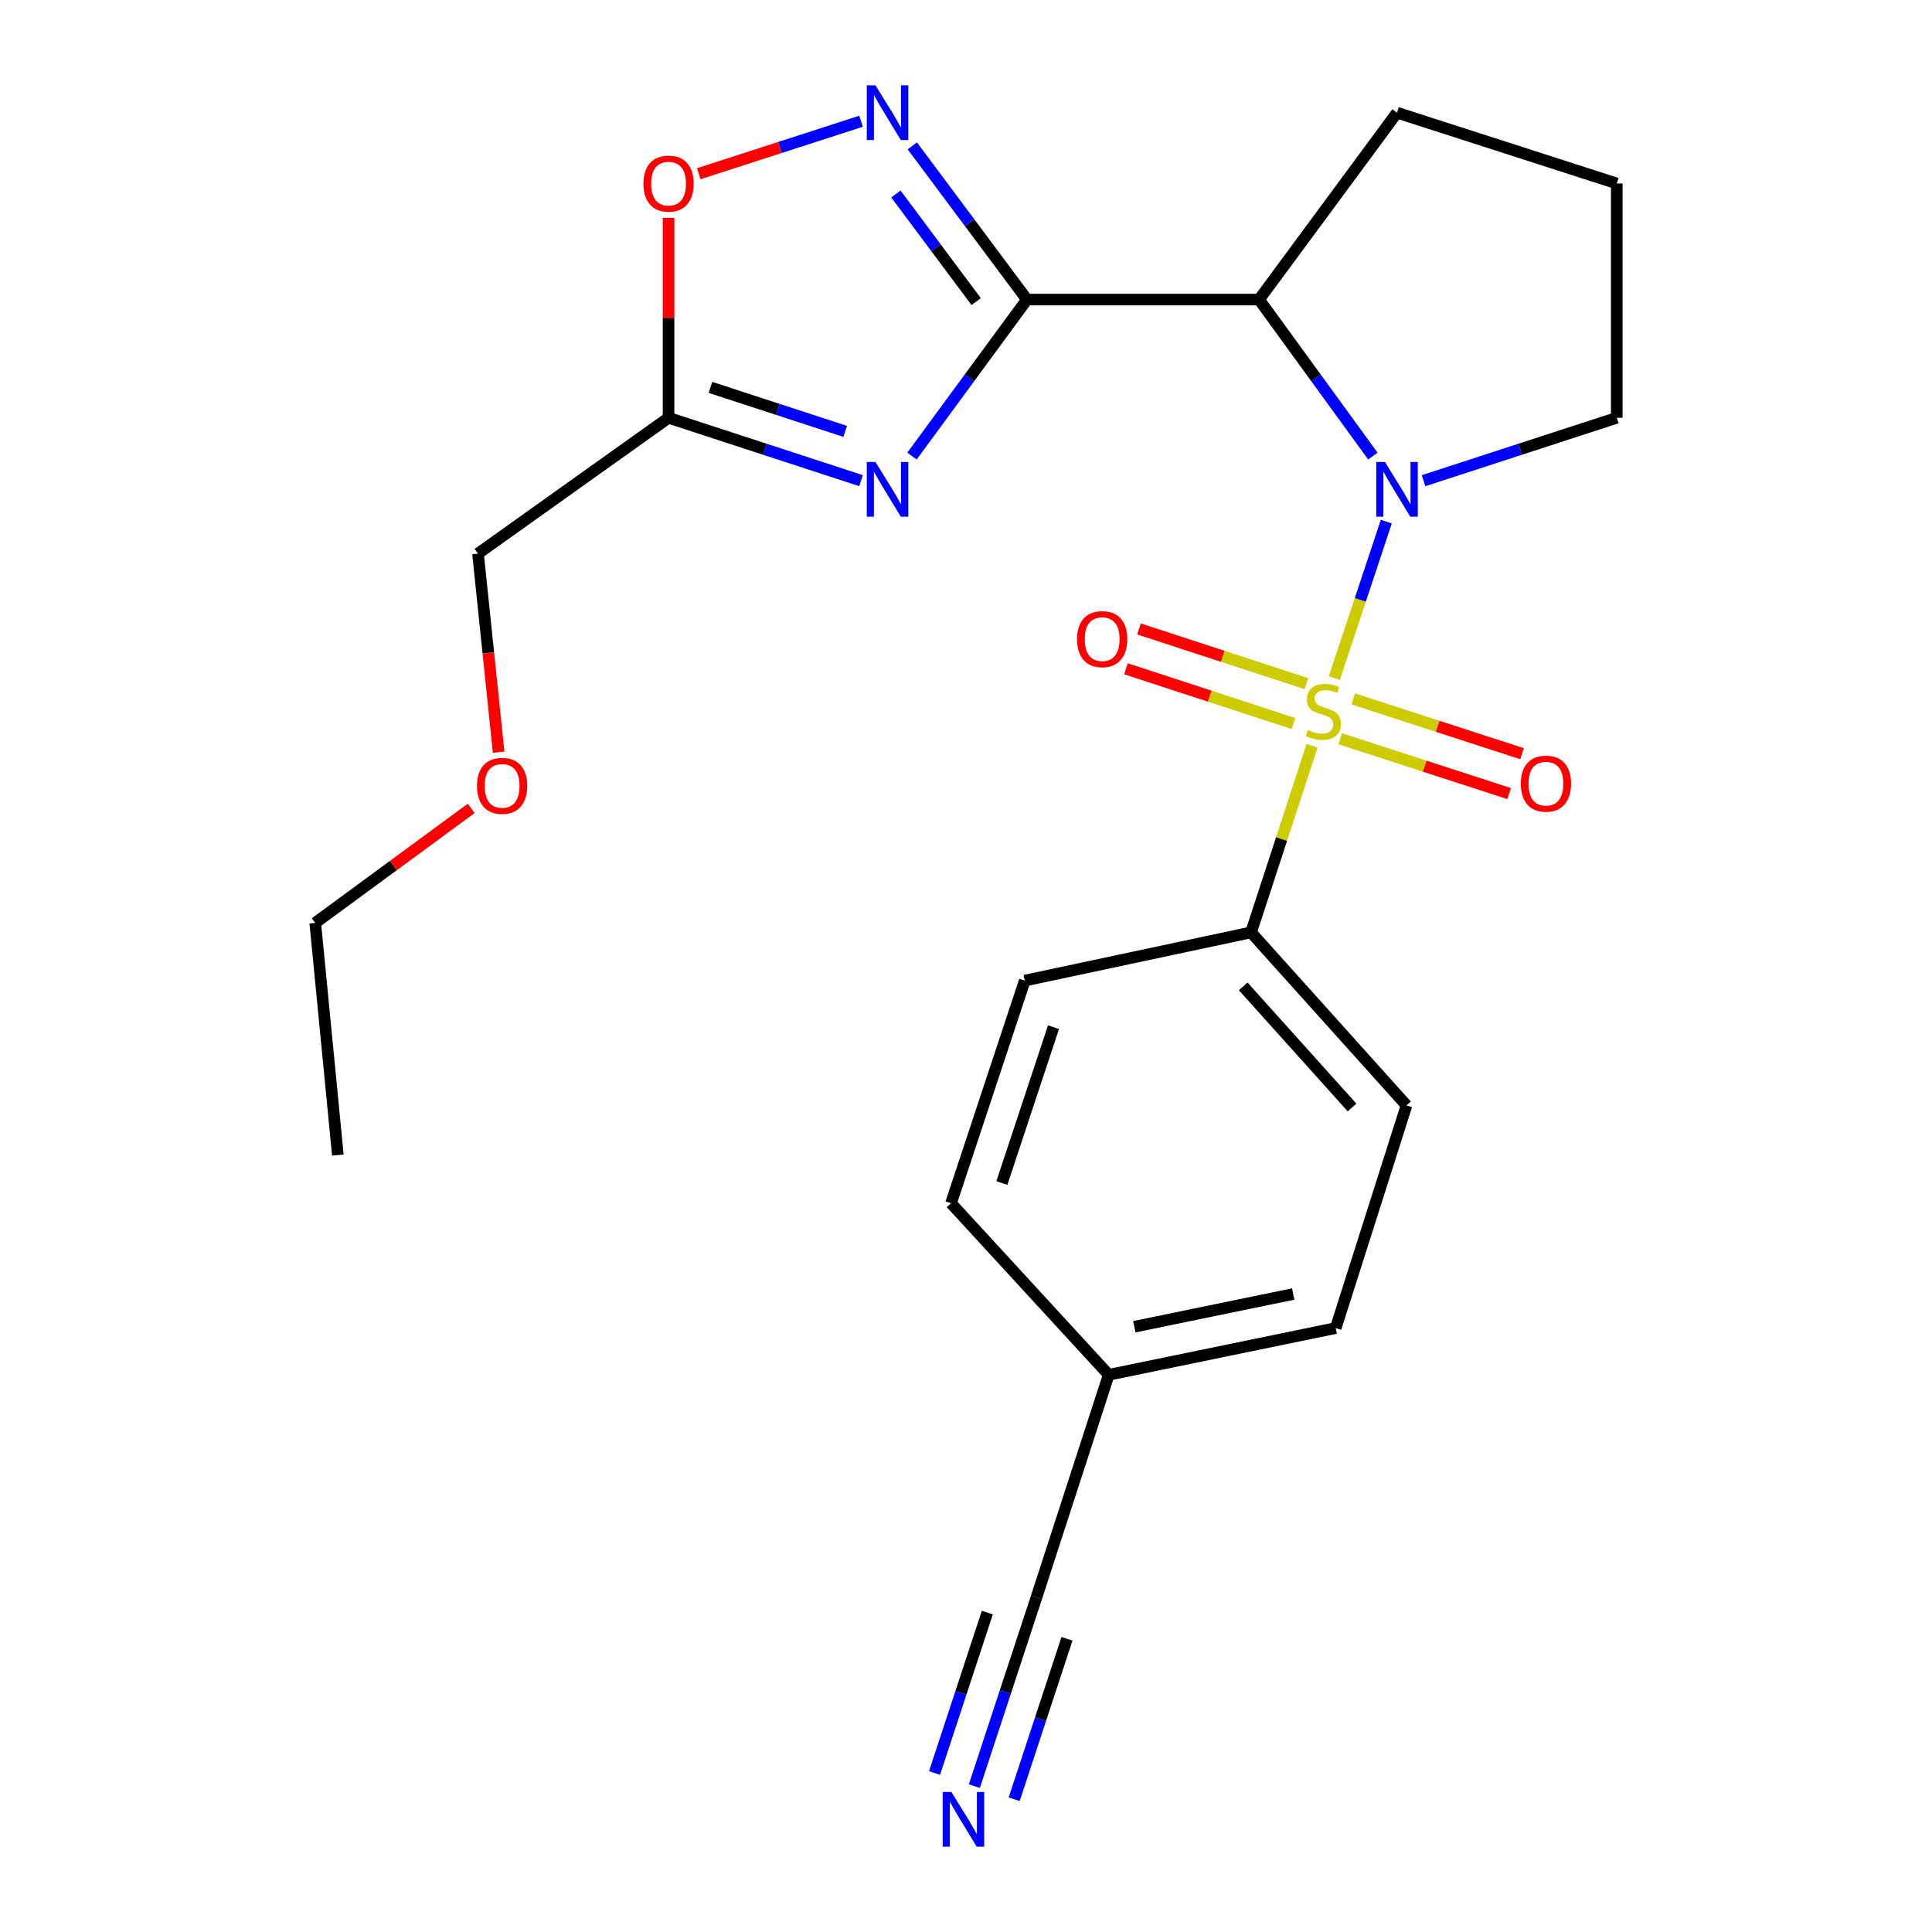 <?xml version='1.0' encoding='iso-8859-1'?>
<svg version='1.1' baseProfile='full'
              xmlns='http://www.w3.org/2000/svg'
                      xmlns:rdkit='http://www.rdkit.org/xml'
                      xmlns:xlink='http://www.w3.org/1999/xlink'
                  xml:space='preserve'
width='1000px' height='1000px' viewBox='0 0 1000 1000'>
<!-- END OF HEADER -->
<rect style='opacity:1.0;fill:#FFFFFF;stroke:none' width='1000' height='1000' x='0' y='0'> </rect>
<path class='bond-0' d='M 690.646,350.985 L 704.093,310.496' style='fill:none;fill-rule:evenodd;stroke:#CCCC00;stroke-width:6px;stroke-linecap:butt;stroke-linejoin:miter;stroke-opacity:1' />
<path class='bond-0' d='M 704.093,310.496 L 717.54,270.007' style='fill:none;fill-rule:evenodd;stroke:#0000FF;stroke-width:6px;stroke-linecap:butt;stroke-linejoin:miter;stroke-opacity:1' />
<path class='bond-7' d='M 679.105,386.022 L 663.323,434.312' style='fill:none;fill-rule:evenodd;stroke:#CCCC00;stroke-width:6px;stroke-linecap:butt;stroke-linejoin:miter;stroke-opacity:1' />
<path class='bond-7' d='M 663.323,434.312 L 647.542,482.603' style='fill:none;fill-rule:evenodd;stroke:#000000;stroke-width:6px;stroke-linecap:butt;stroke-linejoin:miter;stroke-opacity:1' />
<path class='bond-9' d='M 676.231,353.867 L 632.886,339.707' style='fill:none;fill-rule:evenodd;stroke:#CCCC00;stroke-width:6px;stroke-linecap:butt;stroke-linejoin:miter;stroke-opacity:1' />
<path class='bond-9' d='M 632.886,339.707 L 589.542,325.546' style='fill:none;fill-rule:evenodd;stroke:#FF0000;stroke-width:6px;stroke-linecap:butt;stroke-linejoin:miter;stroke-opacity:1' />
<path class='bond-9' d='M 669.491,374.495 L 626.147,360.334' style='fill:none;fill-rule:evenodd;stroke:#CCCC00;stroke-width:6px;stroke-linecap:butt;stroke-linejoin:miter;stroke-opacity:1' />
<path class='bond-9' d='M 626.147,360.334 L 582.803,346.174' style='fill:none;fill-rule:evenodd;stroke:#FF0000;stroke-width:6px;stroke-linecap:butt;stroke-linejoin:miter;stroke-opacity:1' />
<path class='bond-10' d='M 693.709,382.383 L 737.41,396.571' style='fill:none;fill-rule:evenodd;stroke:#CCCC00;stroke-width:6px;stroke-linecap:butt;stroke-linejoin:miter;stroke-opacity:1' />
<path class='bond-10' d='M 737.41,396.571 L 781.11,410.76' style='fill:none;fill-rule:evenodd;stroke:#FF0000;stroke-width:6px;stroke-linecap:butt;stroke-linejoin:miter;stroke-opacity:1' />
<path class='bond-10' d='M 700.411,361.742 L 744.111,375.931' style='fill:none;fill-rule:evenodd;stroke:#CCCC00;stroke-width:6px;stroke-linecap:butt;stroke-linejoin:miter;stroke-opacity:1' />
<path class='bond-10' d='M 744.111,375.931 L 787.812,390.12' style='fill:none;fill-rule:evenodd;stroke:#FF0000;stroke-width:6px;stroke-linecap:butt;stroke-linejoin:miter;stroke-opacity:1' />
<path class='bond-3' d='M 710.595,236.077 L 681.142,195.565' style='fill:none;fill-rule:evenodd;stroke:#0000FF;stroke-width:6px;stroke-linecap:butt;stroke-linejoin:miter;stroke-opacity:1' />
<path class='bond-3' d='M 681.142,195.565 L 651.689,155.053' style='fill:none;fill-rule:evenodd;stroke:#000000;stroke-width:6px;stroke-linecap:butt;stroke-linejoin:miter;stroke-opacity:1' />
<path class='bond-14' d='M 736.827,248.804 L 786.83,232.526' style='fill:none;fill-rule:evenodd;stroke:#0000FF;stroke-width:6px;stroke-linecap:butt;stroke-linejoin:miter;stroke-opacity:1' />
<path class='bond-14' d='M 786.83,232.526 L 836.834,216.249' style='fill:none;fill-rule:evenodd;stroke:#000000;stroke-width:6px;stroke-linecap:butt;stroke-linejoin:miter;stroke-opacity:1' />
<path class='bond-1' d='M 531.551,155.053 L 651.689,155.053' style='fill:none;fill-rule:evenodd;stroke:#000000;stroke-width:6px;stroke-linecap:butt;stroke-linejoin:miter;stroke-opacity:1' />
<path class='bond-2' d='M 531.551,155.053 L 501.793,195.559' style='fill:none;fill-rule:evenodd;stroke:#000000;stroke-width:6px;stroke-linecap:butt;stroke-linejoin:miter;stroke-opacity:1' />
<path class='bond-2' d='M 501.793,195.559 L 472.036,236.066' style='fill:none;fill-rule:evenodd;stroke:#0000FF;stroke-width:6px;stroke-linecap:butt;stroke-linejoin:miter;stroke-opacity:1' />
<path class='bond-4' d='M 531.551,155.053 L 501.88,115.278' style='fill:none;fill-rule:evenodd;stroke:#000000;stroke-width:6px;stroke-linecap:butt;stroke-linejoin:miter;stroke-opacity:1' />
<path class='bond-4' d='M 501.88,115.278 L 472.209,75.504' style='fill:none;fill-rule:evenodd;stroke:#0000FF;stroke-width:6px;stroke-linecap:butt;stroke-linejoin:miter;stroke-opacity:1' />
<path class='bond-4' d='M 505.255,156.096 L 484.486,128.254' style='fill:none;fill-rule:evenodd;stroke:#000000;stroke-width:6px;stroke-linecap:butt;stroke-linejoin:miter;stroke-opacity:1' />
<path class='bond-4' d='M 484.486,128.254 L 463.716,100.412' style='fill:none;fill-rule:evenodd;stroke:#0000FF;stroke-width:6px;stroke-linecap:butt;stroke-linejoin:miter;stroke-opacity:1' />
<path class='bond-5' d='M 445.674,248.791 L 395.859,232.52' style='fill:none;fill-rule:evenodd;stroke:#0000FF;stroke-width:6px;stroke-linecap:butt;stroke-linejoin:miter;stroke-opacity:1' />
<path class='bond-5' d='M 395.859,232.52 L 346.044,216.249' style='fill:none;fill-rule:evenodd;stroke:#000000;stroke-width:6px;stroke-linecap:butt;stroke-linejoin:miter;stroke-opacity:1' />
<path class='bond-5' d='M 437.468,223.282 L 402.597,211.892' style='fill:none;fill-rule:evenodd;stroke:#0000FF;stroke-width:6px;stroke-linecap:butt;stroke-linejoin:miter;stroke-opacity:1' />
<path class='bond-5' d='M 402.597,211.892 L 367.727,200.502' style='fill:none;fill-rule:evenodd;stroke:#000000;stroke-width:6px;stroke-linecap:butt;stroke-linejoin:miter;stroke-opacity:1' />
<path class='bond-16' d='M 651.689,155.053 L 723.097,58.327' style='fill:none;fill-rule:evenodd;stroke:#000000;stroke-width:6px;stroke-linecap:butt;stroke-linejoin:miter;stroke-opacity:1' />
<path class='bond-6' d='M 445.677,62.761 L 403.67,76.339' style='fill:none;fill-rule:evenodd;stroke:#0000FF;stroke-width:6px;stroke-linecap:butt;stroke-linejoin:miter;stroke-opacity:1' />
<path class='bond-6' d='M 403.67,76.339 L 361.662,89.917' style='fill:none;fill-rule:evenodd;stroke:#FF0000;stroke-width:6px;stroke-linecap:butt;stroke-linejoin:miter;stroke-opacity:1' />
<path class='bond-19' d='M 346.044,216.249 L 247.414,286.536' style='fill:none;fill-rule:evenodd;stroke:#000000;stroke-width:6px;stroke-linecap:butt;stroke-linejoin:miter;stroke-opacity:1' />
<path class='bond-26' d='M 346.044,216.249 L 346.044,164.503' style='fill:none;fill-rule:evenodd;stroke:#000000;stroke-width:6px;stroke-linecap:butt;stroke-linejoin:miter;stroke-opacity:1' />
<path class='bond-26' d='M 346.044,164.503 L 346.044,112.757' style='fill:none;fill-rule:evenodd;stroke:#FF0000;stroke-width:6px;stroke-linecap:butt;stroke-linejoin:miter;stroke-opacity:1' />
<path class='bond-12' d='M 647.542,482.603 L 728.016,572.155' style='fill:none;fill-rule:evenodd;stroke:#000000;stroke-width:6px;stroke-linecap:butt;stroke-linejoin:miter;stroke-opacity:1' />
<path class='bond-12' d='M 643.472,510.541 L 699.804,573.227' style='fill:none;fill-rule:evenodd;stroke:#000000;stroke-width:6px;stroke-linecap:butt;stroke-linejoin:miter;stroke-opacity:1' />
<path class='bond-13' d='M 647.542,482.603 L 530.417,507.559' style='fill:none;fill-rule:evenodd;stroke:#000000;stroke-width:6px;stroke-linecap:butt;stroke-linejoin:miter;stroke-opacity:1' />
<path class='bond-8' d='M 504.328,924.49 L 520.399,875.653' style='fill:none;fill-rule:evenodd;stroke:#0000FF;stroke-width:6px;stroke-linecap:butt;stroke-linejoin:miter;stroke-opacity:1' />
<path class='bond-8' d='M 520.399,875.653 L 536.47,826.815' style='fill:none;fill-rule:evenodd;stroke:#000000;stroke-width:6px;stroke-linecap:butt;stroke-linejoin:miter;stroke-opacity:1' />
<path class='bond-8' d='M 524.942,931.273 L 538.602,889.761' style='fill:none;fill-rule:evenodd;stroke:#0000FF;stroke-width:6px;stroke-linecap:butt;stroke-linejoin:miter;stroke-opacity:1' />
<path class='bond-8' d='M 538.602,889.761 L 552.262,848.25' style='fill:none;fill-rule:evenodd;stroke:#000000;stroke-width:6px;stroke-linecap:butt;stroke-linejoin:miter;stroke-opacity:1' />
<path class='bond-8' d='M 483.715,917.707 L 497.375,876.195' style='fill:none;fill-rule:evenodd;stroke:#0000FF;stroke-width:6px;stroke-linecap:butt;stroke-linejoin:miter;stroke-opacity:1' />
<path class='bond-8' d='M 497.375,876.195 L 511.035,834.683' style='fill:none;fill-rule:evenodd;stroke:#000000;stroke-width:6px;stroke-linecap:butt;stroke-linejoin:miter;stroke-opacity:1' />
<path class='bond-11' d='M 536.47,826.815 L 573.867,711.596' style='fill:none;fill-rule:evenodd;stroke:#000000;stroke-width:6px;stroke-linecap:butt;stroke-linejoin:miter;stroke-opacity:1' />
<path class='bond-17' d='M 728.016,572.155 L 691.353,687.411' style='fill:none;fill-rule:evenodd;stroke:#000000;stroke-width:6px;stroke-linecap:butt;stroke-linejoin:miter;stroke-opacity:1' />
<path class='bond-18' d='M 530.417,507.559 L 492.248,622.791' style='fill:none;fill-rule:evenodd;stroke:#000000;stroke-width:6px;stroke-linecap:butt;stroke-linejoin:miter;stroke-opacity:1' />
<path class='bond-18' d='M 545.292,531.667 L 518.574,612.33' style='fill:none;fill-rule:evenodd;stroke:#000000;stroke-width:6px;stroke-linecap:butt;stroke-linejoin:miter;stroke-opacity:1' />
<path class='bond-20' d='M 836.834,216.249 L 836.834,94.965' style='fill:none;fill-rule:evenodd;stroke:#000000;stroke-width:6px;stroke-linecap:butt;stroke-linejoin:miter;stroke-opacity:1' />
<path class='bond-15' d='M 573.867,711.596 L 492.248,622.791' style='fill:none;fill-rule:evenodd;stroke:#000000;stroke-width:6px;stroke-linecap:butt;stroke-linejoin:miter;stroke-opacity:1' />
<path class='bond-24' d='M 573.867,711.596 L 691.353,687.411' style='fill:none;fill-rule:evenodd;stroke:#000000;stroke-width:6px;stroke-linecap:butt;stroke-linejoin:miter;stroke-opacity:1' />
<path class='bond-24' d='M 587.115,686.713 L 669.355,669.784' style='fill:none;fill-rule:evenodd;stroke:#000000;stroke-width:6px;stroke-linecap:butt;stroke-linejoin:miter;stroke-opacity:1' />
<path class='bond-25' d='M 723.097,58.327 L 836.834,94.965' style='fill:none;fill-rule:evenodd;stroke:#000000;stroke-width:6px;stroke-linecap:butt;stroke-linejoin:miter;stroke-opacity:1' />
<path class='bond-21' d='M 247.414,286.536 L 252.752,337.935' style='fill:none;fill-rule:evenodd;stroke:#000000;stroke-width:6px;stroke-linecap:butt;stroke-linejoin:miter;stroke-opacity:1' />
<path class='bond-21' d='M 252.752,337.935 L 258.091,389.335' style='fill:none;fill-rule:evenodd;stroke:#FF0000;stroke-width:6px;stroke-linecap:butt;stroke-linejoin:miter;stroke-opacity:1' />
<path class='bond-22' d='M 243.892,418.422 L 203.529,448.059' style='fill:none;fill-rule:evenodd;stroke:#FF0000;stroke-width:6px;stroke-linecap:butt;stroke-linejoin:miter;stroke-opacity:1' />
<path class='bond-22' d='M 203.529,448.059 L 163.166,477.696' style='fill:none;fill-rule:evenodd;stroke:#000000;stroke-width:6px;stroke-linecap:butt;stroke-linejoin:miter;stroke-opacity:1' />
<path class='bond-23' d='M 163.166,477.696 L 174.873,597.859' style='fill:none;fill-rule:evenodd;stroke:#000000;stroke-width:6px;stroke-linecap:butt;stroke-linejoin:miter;stroke-opacity:1' />
<path  class='atom-0' d='M 676.952 377.851
Q 677.272 377.971, 678.592 378.531
Q 679.912 379.091, 681.352 379.451
Q 682.832 379.771, 684.272 379.771
Q 686.952 379.771, 688.512 378.491
Q 690.072 377.171, 690.072 374.891
Q 690.072 373.331, 689.272 372.371
Q 688.512 371.411, 687.312 370.891
Q 686.112 370.371, 684.112 369.771
Q 681.592 369.011, 680.072 368.291
Q 678.592 367.571, 677.512 366.051
Q 676.472 364.531, 676.472 361.971
Q 676.472 358.411, 678.872 356.211
Q 681.312 354.011, 686.112 354.011
Q 689.392 354.011, 693.112 355.571
L 692.192 358.651
Q 688.792 357.251, 686.232 357.251
Q 683.472 357.251, 681.952 358.411
Q 680.432 359.531, 680.472 361.491
Q 680.472 363.011, 681.232 363.931
Q 682.032 364.851, 683.152 365.371
Q 684.312 365.891, 686.232 366.491
Q 688.792 367.291, 690.312 368.091
Q 691.832 368.891, 692.912 370.531
Q 694.032 372.131, 694.032 374.891
Q 694.032 378.811, 691.392 380.931
Q 688.792 383.011, 684.432 383.011
Q 681.912 383.011, 679.992 382.451
Q 678.112 381.931, 675.872 381.011
L 676.952 377.851
' fill='#CCCC00'/>
<path  class='atom-1' d='M 716.837 239.113
L 726.117 254.113
Q 727.037 255.593, 728.517 258.273
Q 729.997 260.953, 730.077 261.113
L 730.077 239.113
L 733.837 239.113
L 733.837 267.433
L 729.957 267.433
L 719.997 251.033
Q 718.837 249.113, 717.597 246.913
Q 716.397 244.713, 716.037 244.033
L 716.037 267.433
L 712.357 267.433
L 712.357 239.113
L 716.837 239.113
' fill='#0000FF'/>
<path  class='atom-3' d='M 453.135 239.113
L 462.415 254.113
Q 463.335 255.593, 464.815 258.273
Q 466.295 260.953, 466.375 261.113
L 466.375 239.113
L 470.135 239.113
L 470.135 267.433
L 466.255 267.433
L 456.295 251.033
Q 455.135 249.113, 453.895 246.913
Q 452.695 244.713, 452.335 244.033
L 452.335 267.433
L 448.655 267.433
L 448.655 239.113
L 453.135 239.113
' fill='#0000FF'/>
<path  class='atom-5' d='M 453.135 44.167
L 462.415 59.167
Q 463.335 60.647, 464.815 63.327
Q 466.295 66.007, 466.375 66.167
L 466.375 44.167
L 470.135 44.167
L 470.135 72.487
L 466.255 72.487
L 456.295 56.087
Q 455.135 54.167, 453.895 51.967
Q 452.695 49.767, 452.335 49.087
L 452.335 72.487
L 448.655 72.487
L 448.655 44.167
L 453.135 44.167
' fill='#0000FF'/>
<path  class='atom-7' d='M 333.044 95.045
Q 333.044 88.245, 336.404 84.445
Q 339.764 80.645, 346.044 80.645
Q 352.324 80.645, 355.684 84.445
Q 359.044 88.245, 359.044 95.045
Q 359.044 101.925, 355.644 105.845
Q 352.244 109.725, 346.044 109.725
Q 339.804 109.725, 336.404 105.845
Q 333.044 101.965, 333.044 95.045
M 346.044 106.525
Q 350.364 106.525, 352.684 103.645
Q 355.044 100.725, 355.044 95.045
Q 355.044 89.485, 352.684 86.685
Q 350.364 83.845, 346.044 83.845
Q 341.724 83.845, 339.364 86.645
Q 337.044 89.445, 337.044 95.045
Q 337.044 100.765, 339.364 103.645
Q 341.724 106.525, 346.044 106.525
' fill='#FF0000'/>
<path  class='atom-9' d='M 492.414 927.513
L 501.694 942.513
Q 502.614 943.993, 504.094 946.673
Q 505.574 949.353, 505.654 949.513
L 505.654 927.513
L 509.414 927.513
L 509.414 955.833
L 505.534 955.833
L 495.574 939.433
Q 494.414 937.513, 493.174 935.313
Q 491.974 933.113, 491.614 932.433
L 491.614 955.833
L 487.934 955.833
L 487.934 927.513
L 492.414 927.513
' fill='#0000FF'/>
<path  class='atom-10' d='M 557.48 330.813
Q 557.48 324.013, 560.84 320.213
Q 564.2 316.413, 570.48 316.413
Q 576.76 316.413, 580.12 320.213
Q 583.48 324.013, 583.48 330.813
Q 583.48 337.693, 580.08 341.613
Q 576.68 345.493, 570.48 345.493
Q 564.24 345.493, 560.84 341.613
Q 557.48 337.733, 557.48 330.813
M 570.48 342.293
Q 574.8 342.293, 577.12 339.413
Q 579.48 336.493, 579.48 330.813
Q 579.48 325.253, 577.12 322.453
Q 574.8 319.613, 570.48 319.613
Q 566.16 319.613, 563.8 322.413
Q 561.48 325.213, 561.48 330.813
Q 561.48 336.533, 563.8 339.413
Q 566.16 342.293, 570.48 342.293
' fill='#FF0000'/>
<path  class='atom-11' d='M 787.171 405.621
Q 787.171 398.821, 790.531 395.021
Q 793.891 391.221, 800.171 391.221
Q 806.451 391.221, 809.811 395.021
Q 813.171 398.821, 813.171 405.621
Q 813.171 412.501, 809.771 416.421
Q 806.371 420.301, 800.171 420.301
Q 793.931 420.301, 790.531 416.421
Q 787.171 412.541, 787.171 405.621
M 800.171 417.101
Q 804.491 417.101, 806.811 414.221
Q 809.171 411.301, 809.171 405.621
Q 809.171 400.061, 806.811 397.261
Q 804.491 394.421, 800.171 394.421
Q 795.851 394.421, 793.491 397.221
Q 791.171 400.021, 791.171 405.621
Q 791.171 411.341, 793.491 414.221
Q 795.851 417.101, 800.171 417.101
' fill='#FF0000'/>
<path  class='atom-22' d='M 246.892 406.754
Q 246.892 399.954, 250.252 396.154
Q 253.612 392.354, 259.892 392.354
Q 266.172 392.354, 269.532 396.154
Q 272.892 399.954, 272.892 406.754
Q 272.892 413.634, 269.492 417.554
Q 266.092 421.434, 259.892 421.434
Q 253.652 421.434, 250.252 417.554
Q 246.892 413.674, 246.892 406.754
M 259.892 418.234
Q 264.212 418.234, 266.532 415.354
Q 268.892 412.434, 268.892 406.754
Q 268.892 401.194, 266.532 398.394
Q 264.212 395.554, 259.892 395.554
Q 255.572 395.554, 253.212 398.354
Q 250.892 401.154, 250.892 406.754
Q 250.892 412.474, 253.212 415.354
Q 255.572 418.234, 259.892 418.234
' fill='#FF0000'/>
</svg>
